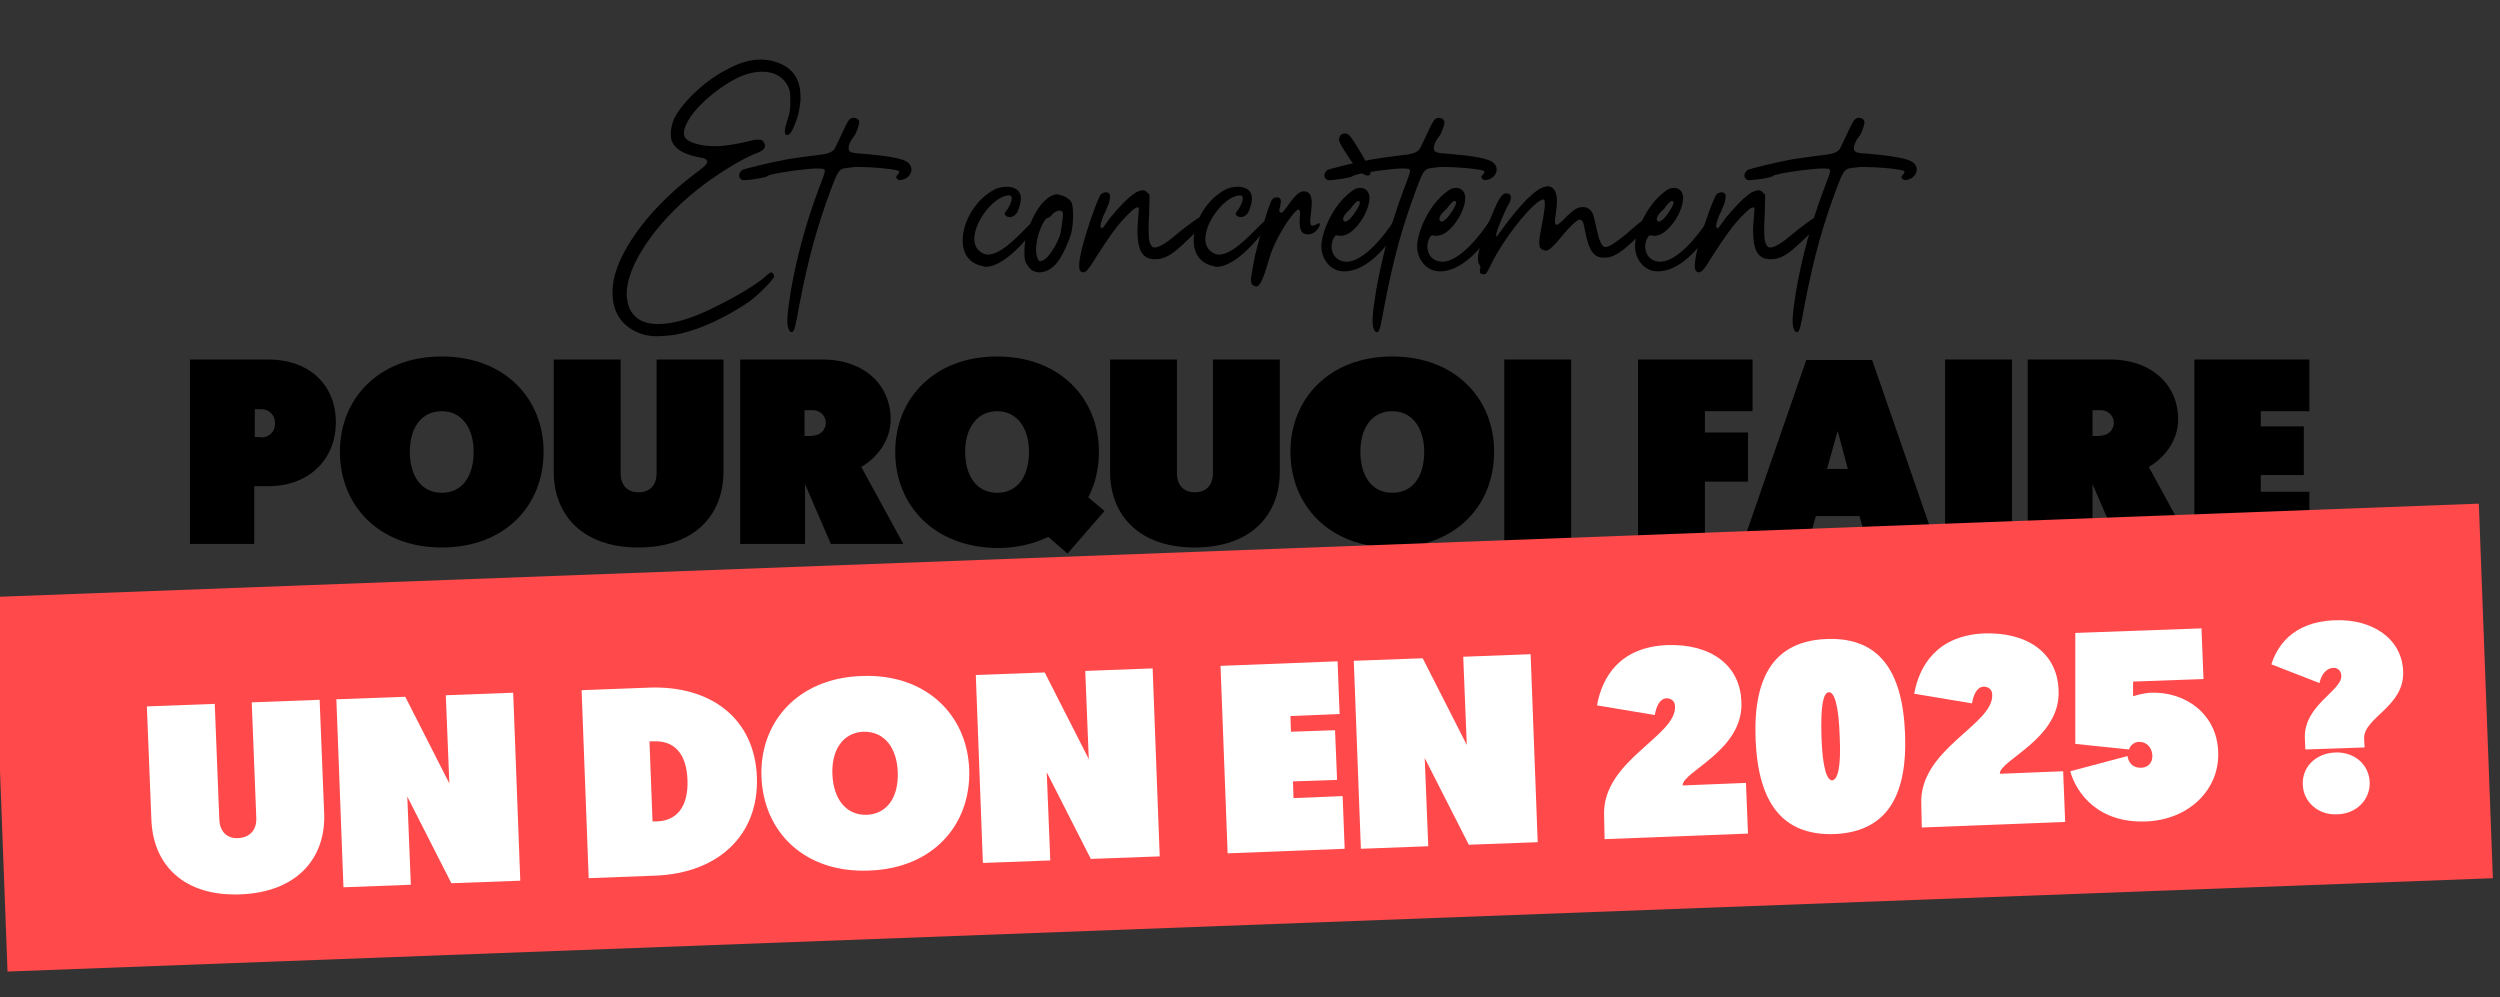 <?xml version="1.0" encoding="utf-8"?>
<!-- Generator: Adobe Illustrator 28.2.0, SVG Export Plug-In . SVG Version: 6.00 Build 0)  -->
<svg version="1.1" id="Calque_1" xmlns="http://www.w3.org/2000/svg" xmlns:xlink="http://www.w3.org/1999/xlink" x="0px" y="0px"
	 viewBox="0 0 493.4 196.8" style="enable-background:new 0 0 493.4 196.8;" xml:space="preserve">
<rect x="0" y="0" width="493.4" height="196.8" fill="#333333" stroke="none"/>
<style type="text/css">
	.st0{enable-background:new    ;}
	.st1{fill:#FF494A;}
	.st2{fill:#FFFFFF;}
</style>
<g id="titre_don_2025_mobile" transform="translate(-4247.717 -16754.746)">
	<g class="st0">
		<path d="M4285.3,16825.7h15.3c8.4,0,13.4,5.2,13.4,12.4c0,7.3-5.3,12.6-13.3,12.6h-2.8v11.4h-12.7V16825.7z M4299.2,16841.1
			c1.5,0,2.8-1,2.8-2.8c0-1.6-1.1-2.8-2.7-2.8h-1.3v5.5H4299.2z"/>
		<path d="M4314.8,16843.9c0-10.5,7.7-18.8,20.1-18.8c12.4,0,20.1,8.3,20.1,18.8c0,10.7-7.7,18.9-20.1,18.9
			C4322.5,16862.8,4314.8,16854.5,4314.8,16843.9z M4328.6,16843.9c0,4.7,2.2,8.1,6.3,8.1c4.1,0,6.3-3.3,6.3-8.1c0-4.6-2.3-8-6.3-8
			C4330.8,16835.9,4328.6,16839.3,4328.6,16843.9z"/>
		<path d="M4357,16847.8v-22.1h13.2v22.4c0,2.5,1.4,3.8,3.5,3.8c2.2,0,3.6-1.3,3.6-3.8v-22.4h13.2v22.1c0,8.8-5.9,15-16.8,15
			C4362.9,16862.8,4357,16856.6,4357,16847.8z"/>
		<path d="M4393.8,16825.7h16.2c8.5,0,13.5,5.2,13.5,11.8c0,4.2-2.7,7.6-5.8,9.4l8.3,15.2h-14.3l-5.1-11.8v11.8h-12.8V16825.7z
			 M4408.1,16840.7c1.7,0,2.6-1.3,2.6-2.5s-0.9-2.5-2.6-2.5h-1.6v5.1H4408.1z"/>
		<path d="M4424.4,16843.9c0-10.5,7.7-18.8,20.1-18.8c12.4,0,20.1,8.3,20.1,18.8c0,3.3-0.7,6.3-2.1,9l3.2,2.7l-7.3,8.4l-3.8-3.3
			c-2.9,1.4-6.2,2.2-10,2.2C4432.1,16862.8,4424.4,16854.5,4424.4,16843.9z M4438.2,16843.9c0,4.7,2.2,8.1,6.3,8.1
			c4.1,0,6.3-3.3,6.3-8.1c0-4.6-2.3-8-6.3-8C4440.5,16835.9,4438.2,16839.3,4438.2,16843.9z"/>
		<path d="M4466.8,16847.8v-22.1h13.2v22.4c0,2.5,1.4,3.8,3.5,3.8c2.2,0,3.6-1.3,3.6-3.8v-22.4h13.2v22.1c0,8.8-5.9,15-16.8,15
			C4472.7,16862.8,4466.8,16856.6,4466.8,16847.8z"/>
		<path d="M4502.4,16843.9c0-10.5,7.7-18.8,20.1-18.8c12.4,0,20.1,8.3,20.1,18.8c0,10.7-7.7,18.9-20.1,18.9
			C4510.1,16862.8,4502.4,16854.5,4502.4,16843.9z M4516.2,16843.9c0,4.7,2.2,8.1,6.3,8.1c4.1,0,6.3-3.3,6.3-8.1c0-4.6-2.3-8-6.3-8
			C4518.4,16835.9,4516.2,16839.3,4516.2,16843.9z"/>
		<path d="M4544.6,16825.7h13.2v36.4h-13.2V16825.7z"/>
		<path d="M4571,16825.7h22.6v10.2h-9.4v4.2h8.5v9.7h-8.5v12.2H4571V16825.7z"/>
		<path d="M4606.1,16856.6l-1.6,5.6h-12.9l12.6-36.4h13l12.6,36.4h-13.5l-1.6-5.6H4606.1z M4610.4,16839.8l-2.1,7.5h4.1
			L4610.4,16839.8z"/>
		<path d="M4631.6,16825.7h13.2v36.4h-13.2V16825.7z"/>
		<path d="M4647.9,16825.7h16.2c8.5,0,13.5,5.2,13.5,11.8c0,4.2-2.7,7.6-5.8,9.4l8.3,15.2h-14.3l-5.1-11.8v11.8h-12.8V16825.7z
			 M4662.3,16840.7c1.7,0,2.6-1.3,2.6-2.5s-0.9-2.5-2.6-2.5h-1.6v5.1H4662.3z"/>
		<path d="M4680.8,16825.7h22.7v10.2h-9.6v3h8.5v9.6h-8.5v3.3h9.6v10.2h-22.7V16825.7z"/>
	</g>
	<g id="Groupe_240" transform="translate(0 -137.639)">
		
			<rect id="Rectangle_193" x="4248.9" y="17006" transform="matrix(0.999 -3.751577e-02 3.751577e-02 0.999 -636.216 180.61)" class="st1" width="491" height="74"/>
		<g class="st0">
			<path class="st2" d="M4277.6,17054.3l-0.9-22.5l13.4-0.5l0.9,22.8c0.1,2.5,1.6,3.8,3.7,3.7c2.2-0.1,3.7-1.5,3.6-4l-0.9-22.8
				l13.4-0.5l0.9,22.5c0.3,8.9-5.5,15.5-16.6,15.9C4284.2,17069.3,4278,17063.3,4277.6,17054.3z"/>
			<path class="st2" d="M4314.1,17030.4l13.6-0.5l8.7,17.1l-0.7-17.4l13.3-0.5l1.4,37.1l-13.6,0.5l-8.7-17.1l0.7,17.4l-13.3,0.5
				L4314.1,17030.4z"/>
			<path class="st2" d="M4362.5,17028.6l13.2-0.5c12.3-0.5,21,6.1,21.4,17.7c0.4,11.4-7.6,18.9-20,19.4l-13.2,0.5L4362.5,17028.6z
				 M4376.5,17054.5l0.8,0c3.9-0.1,6.3-2.8,6.1-8.2c-0.2-5.4-2.8-7.8-6.7-7.6l-0.8,0L4376.5,17054.5z"/>
			<path class="st2" d="M4398,17045.7c-0.4-10.7,7.1-19.5,19.8-19.9c12.7-0.5,20.8,7.7,21.2,18.4c0.4,10.9-7.1,19.6-19.8,20
				C4406.5,17064.7,4398.4,17056.6,4398,17045.7z M4412,17045.2c0.2,4.8,2.6,8.1,6.8,8c4.1-0.2,6.3-3.6,6.1-8.5
				c-0.2-4.7-2.6-8-6.8-7.9C4414,17037,4411.8,17040.5,4412,17045.2z"/>
			<path class="st2" d="M4440.3,17025.6l13.6-0.5l8.7,17.1l-0.7-17.4l13.3-0.5l1.4,37.1l-13.6,0.5l-8.7-17.1l0.7,17.4l-13.3,0.5
				L4440.3,17025.6z"/>
			<path class="st2" d="M4488.6,17023.8l23.1-0.9l0.4,10.4l-9.7,0.4l0.1,3.1l8.7-0.3l0.4,9.8l-8.7,0.3l0.1,3.3l9.7-0.4l0.4,10.4
				l-23.1,0.9L4488.6,17023.8z"/>
			<path class="st2" d="M4514.9,17022.8l13.6-0.5l8.7,17.1l-0.7-17.4l13.3-0.5l1.4,37.1l-13.6,0.5l-8.7-17.1l0.7,17.4l-13.3,0.5
				L4514.9,17022.8z"/>
			<path class="st2" d="M4564.3,17053.3c-0.4-10.8,14.3-15.6,14-21.5c0-1.1-0.8-1.6-1.7-1.6c-1.4,0.1-2,1.7-2.3,3.3l-11.4-1.9
				c1-5.6,4.5-11.5,13.8-11.9c8.2-0.3,14.5,3.6,14.7,11.3c0.4,9.5-11.7,13.7-11.6,16.4l12.5-0.5l0.4,10l-28.3,1.1L4564.3,17053.3z"
				/>
			<path class="st2" d="M4594.2,17038.3c-0.5-12.8,4-19.4,14-19.8c10.1-0.4,15,5.9,15.5,18.7c0.5,12.8-4,19.4-14,19.8
				C4599.7,17057.3,4594.7,17051.1,4594.2,17038.3z M4610.8,17037.7c-0.2-6.3-1.1-8.7-2.1-8.7c-1.1,0-1.7,2.5-1.5,8.8
				c0.2,6.2,1.1,8.6,2.1,8.6C4610.4,17046.3,4611.1,17043.9,4610.8,17037.7z"/>
			<path class="st2" d="M4626.9,17051c-0.4-10.8,14.3-15.6,14-21.5c0-1.1-0.8-1.6-1.7-1.6c-1.4,0.1-2,1.7-2.3,3.3l-11.4-1.9
				c1-5.5,4.5-11.5,13.8-11.9c8.2-0.3,14.5,3.6,14.7,11.3c0.4,9.5-11.7,13.7-11.6,16.4l12.5-0.5l0.4,10l-28.3,1.1L4626.9,17051z"/>
			<path class="st2" d="M4672.5,17041.4c-0.1-1.5-1.1-2.6-2.6-2.6c-0.9,0-1.7,0.6-2,1.5l-10.6-1.1l0-21.9l24.9-0.9l0.4,10l-13.9,0.5
				l0,2.9c0.6-0.2,2-0.6,3.4-0.7c7-0.3,13.2,4.3,13.4,11.7c0.3,7.5-5.9,13.4-14.2,13.7c-9.5,0.4-13.8-5.6-15-9.9l11.3-3
				c0.3,1.8,1.5,2.3,2.5,2.3C4671.3,17044,4672.6,17043.2,4672.5,17041.4z"/>
			<path class="st2" d="M4702.6,17038c-0.2-6.4,7.3-9.3,7.2-12.2c0-0.9-0.6-1.7-1.7-1.6c-1.3,0.1-2.3,1.4-2.6,3l-9.5-3.7
				c1-3.2,3.9-8.4,12.5-8.7c7.5-0.3,13.3,3.7,13.5,10.1c0.3,7-7.9,9.1-7.7,13.3l0.1,1.7l-11.7,0.4L4702.6,17038z M4708.5,17040.9
				c4-0.2,6.8,2.5,6.9,5.9c0.1,3.3-2.5,6.2-6.4,6.3c-3.9,0.2-6.7-2.6-6.8-5.8C4702,17043.9,4704.6,17041.1,4708.5,17040.9z"/>
		</g>
	</g>
	<g class="st0">
		<path d="M4368.6,16812.5c0-2.2,0.6-4.6,1.9-7.2c2.8-5.6,7.8-11.3,14.4-16.3c1.1-0.8,2.1-1.6,2.2-1.9c0.1-0.2,0.2-0.3,0.2-0.4
			c0-0.4-0.4-0.7-1-0.8c-3.2-0.5-5.1-1.5-5.9-3.1c-0.2-0.4-0.3-1-0.3-1.6c0-0.9,0.2-1.9,0.6-2.9c1.6-3.3,6-7.5,10.2-9.7
			c2.5-1.4,4.8-2.1,6.9-2.1c0.8,0,1.6,0.1,2.4,0.3c3.6,0.9,5.5,3.2,5.5,7v0.8c-0.2,2-0.5,3.3-1.2,4.9c-0.6,1.5-1,1.9-1.5,1.9
			c-0.3-0.1-0.4-0.3-0.4-0.7c0-0.5,0.2-1.2,0.5-2.2c0.5-1.5,0.6-2,0.6-3.8c0-1.9-0.1-2.1-0.5-3c-1-1.9-2.8-2.8-5-2.8
			c-1.6,0-3.4,0.4-5.3,1.4c-3.9,2-8.2,5.8-9.6,8.7c-0.4,0.8-0.6,1.4-0.6,2c0,1,0.6,1.5,2,2c1.2,0.4,2.6,0.6,4.1,0.6
			c2,0,4.3-0.4,7.2-1.1c0.6-0.2,1.1-0.2,1.4-0.2c0.7,0,1,0.3,1.2,0.8c0.1,0.2,0.1,0.3,0.1,0.4c0,0.6-0.5,1.1-2,1.6
			c-2.9,1.2-7.8,4.2-11.4,7.1c-8.3,6.6-13.9,15-13.9,20.5c0,0.6,0.1,1.2,0.2,1.8c0.3,1.3,0.7,1.9,1.6,2.8c1.1,1,2.6,1.4,4.5,1.4
			c2.9,0,6.6-1.1,11-3.3c4.5-2.2,8.3-4.5,10.1-6.1c0.5-0.5,1-0.8,1.1-0.8c0.3,0,0.6,0.4,0.6,0.8c0,0.5-3.3,3.9-5.1,5.1
			c-4.1,2.8-9.2,5.2-13,6.1c-1.5,0.4-3.4,0.6-5.1,0.6c-0.8,0-1.5-0.1-2.1-0.2C4370.8,16819.8,4368.6,16816.7,4368.6,16812.5z"/>
		<path d="M4427,16786.9c0.4,0.4,0.6,0.8,0.6,1.3c0,0.8-0.6,1.7-1.7,2c-0.3,0.1-0.5,0.1-0.6,0.1c-0.2,0-0.3-0.1-0.5-0.2
			c0,0-0.2-0.2-0.2-0.4c0-0.2,0.1-0.3,0.2-0.4c0.3-0.3,0.4-0.5,0.4-0.6c0-0.1-0.1-0.2-0.3-0.3c-1.5-0.4-5.2-0.7-7.8-0.7
			c-0.5,0-1,0-1.4,0.1c-2.4,0.2-2.4,0.2-3.9,4.1c-2.8,7.5-4.5,13.6-6.3,22.9c-0.8,4.5-1,5.1-1.3,5.4c-0.2,0.1-0.3,0.1-0.3,0.1
			c-0.1,0-0.2-0.1-0.3-0.2c-0.3-0.3-0.5-1-0.5-2.1c0-1.3,0.3-3.3,0.7-5.9c1.2-6.7,2.9-13.1,5.4-19.8c0.7-1.8,1.3-3.4,1.3-3.7v-0.1
			c0-0.4-0.3-0.5-1.3-0.5c-0.5,0-1.1,0-2,0.1c-3.3,0.3-7.6,1-8,1.4c-0.3,0.3-3.4,0.8-4.7,0.8c-0.2,0-0.4,0-0.4-0.1
			c-0.4-0.2-0.5-0.5-0.5-0.8c0-0.4,0.2-0.8,0.6-1.1c0.6-0.3,6-1.6,8.8-2.1c1.2-0.2,3.4-0.5,4.9-0.7c2.9-0.3,3.7-0.5,4.4-1.2
			c0.2-0.2,0.8-1.6,1.5-3c0.6-1.4,1.3-2.7,1.5-2.9c0.3-0.3,0.6-0.4,0.9-0.4c0.5,0,1,0.3,1.1,0.8c0,0.6-0.6,2.4-1.1,2.9
			c-0.5,0.6-1,1.6-1,2.2v0.1c0,0.8,0.6,1,3,1.1C4422.8,16785.5,4426.1,16786,4427,16786.9z"/>
		<path d="M4452,16798.1c0.2,0,0.2,0.4,0.3,0.6c0,1.2-5.9,8.7-10,8.7c-0.2,0-0.4,0-0.5-0.1c-2.9-0.5-4.1-2.6-4.1-5.1
			c0-3.7,2.6-8.2,6.4-10.1c0.6-0.3,1.5-0.5,2.3-0.5c1.4,0,2.8,0.6,2.8,2.3c0,0.7-0.2,1.6-0.7,2.7c-0.4,0.7-1,1-1.5,1
			c-0.5,0-1-0.3-1-0.7c0-0.1,0.1-0.2,0.2-0.4c0.6-0.7,1.2-1.9,1.2-2.6c0-0.4-0.2-0.6-0.5-0.6c-2.9,0-6.9,5.1-6.9,8.6
			c0,1.2,0.5,2.2,1.6,2.8c0.4,0.2,0.7,0.3,1.1,0.3c3.4,0,8.1-6.3,9.4-6.9C4451.9,16798.2,4451.9,16798.1,4452,16798.1z"/>
		<path d="M4459.2,16794.7c0.2,0.5,0.3,1.4,0.3,2.5c0,1.2-0.1,2.6-0.4,3.7c-0.5,1.7-1.7,4.3-2.7,5.6c-1,1.3-2.3,2-3.6,2
			c-0.5,0-1-0.2-1.4-0.4c-0.3-0.2-0.8-0.8-1.1-1.3c-0.4-0.7-0.4-1.1-0.4-2.7c0.1-2.3,0.4-3.6,1.6-6.2c1.4-3,3.3-4.8,4.9-4.8
			c0.2,0,0.3,0,0.4,0.1C4457.9,16793.4,4458.9,16794.1,4459.2,16794.7z M4457.5,16797.1v-0.3c-0.1-0.4-0.4-0.5-0.7-0.5
			c-0.4,0-1.1,0.3-1.6,1c-0.3,0.3-0.7,0.5-0.8,0.5c-0.2,0-0.5,0.4-1,1.3c-0.8,1.7-1.2,3.5-1.2,4.9c0,0.4,0,0.7,0.1,1.1
			c0.2,0.8,0.4,1.2,0.7,1.2c0.2,0,0.4-0.1,0.8-0.3c1-0.6,2.6-3.1,3.2-5.1C4457.2,16799.6,4457.5,16797.9,4457.5,16797.1z"/>
		<path d="M4485.4,16798.5c0,0.1,0,0.2-0.1,0.2c-0.2,0.6-4.5,4.8-5.9,5.8c-1.5,1.1-2.5,1.4-3.7,1.4h-0.4c-2.2-0.2-3.1-1.8-3.1-5.9
			c0-0.5,0.1-1,0.1-1.5l0.2-2.8h-0.4c-0.3,0-0.8,0.4-2,1.6c-1.9,1.9-3.7,4.5-6,8.1c-1.4,2.3-2,3.1-2.6,3.1c-0.2,0-0.3-0.1-0.5-0.2
			c-0.2-0.2-0.3-0.5-0.3-1.1c0-0.8,0.2-2,0.6-3.6c1.1-4.2,3.1-9.8,3.7-10.5c0.2-0.2,0.6-0.4,1-0.4c0.5,0,0.8,0.3,0.8,0.8
			c0,0.3-0.1,0.7-0.2,1.3c-0.3,0.6-0.6,1.4-0.7,1.7c-0.5,0.8-1,2.4-1,2.9c0,0.1,0,0.2,0.1,0.2c0.1,0.1,0.1,0.2,0.2,0.2
			c0.2,0,0.4-0.4,1.5-1.9c1.5-1.9,3.6-4.1,4.8-4.9c0.5-0.4,1.2-0.6,1.5-0.7h0.3c0.3,0,0.5,0.1,0.8,0.4l0.5,0.5l-0.1,4.1
			c-0.1,1.1-0.1,2.1-0.1,2.8c0,2,0.2,2.7,0.6,3.2c0.1,0.2,0.4,0.3,0.6,0.3c0.7,0,2.2-0.8,3.7-2.1c2.4-2,5-3.9,5.3-3.9
			C4485.2,16797.8,4485.4,16798.1,4485.4,16798.5z"/>
		<path d="M4497.6,16798.1c0.2,0,0.2,0.4,0.3,0.6c0,1.2-5.9,8.7-10,8.7c-0.2,0-0.4,0-0.5-0.1c-2.9-0.5-4.1-2.6-4.1-5.1
			c0-3.7,2.6-8.2,6.4-10.1c0.6-0.3,1.5-0.5,2.3-0.5c1.4,0,2.8,0.6,2.8,2.3c0,0.7-0.2,1.6-0.7,2.7c-0.4,0.7-1,1-1.5,1
			c-0.5,0-1-0.3-1-0.7c0-0.1,0.1-0.2,0.2-0.4c0.6-0.7,1.2-1.9,1.2-2.6c0-0.4-0.2-0.6-0.5-0.6c-2.9,0-6.9,5.1-6.9,8.6
			c0,1.2,0.5,2.2,1.6,2.8c0.4,0.2,0.7,0.3,1.1,0.3c3.4,0,8.1-6.3,9.4-6.9C4497.5,16798.2,4497.5,16798.1,4497.6,16798.1z"/>
		<path d="M4508.1,16798.8c0.1,0,0.1,0.1,0.1,0.2c0,0.5-0.8,2-2.4,2c-1.4,0-1.6-1.3-1.6-2.5c0-0.6,0.1-1.2,0.1-1.6
			c0-0.5-0.1-0.8-0.3-0.8c-0.8,0-4.7,5.4-6,10.4c-1,3.5-1.7,4.6-2.1,4.7l-0.2,0.1c-0.2,0-0.4-0.1-0.6-0.2c-0.3-0.1-0.4-0.4-0.5-0.9
			v-0.1c0-0.9,0.5-3.1,0.8-4.9c1-4.1,2.8-10.4,3.4-11.1c0.2-0.3,0.6-0.4,0.9-0.4c0.2,0,0.4,0,0.5,0.1c0.3,0.2,0.3,0.5,0.3,0.8
			c0,0.6-0.3,1.3-0.3,1.7c0,0.3,0.1,0.4,0.4,0.4h0.1c0.6-0.1,2.6-4.2,4.3-4.2c1.3,0,1.6,1.1,1.6,2.3c0,1.2-0.3,2.7-0.3,3.6
			c0,0.5,0.1,0.9,0.5,0.9C4507.6,16799.1,4507.9,16798.8,4508.1,16798.8z"/>
		<path d="M4523.8,16799.6c-1.1,1.9-5.5,8.7-10.8,8.7c-2.8,0-4.5-2.5-4.5-5c0-2.4,2.1-8.1,6.1-10.9c1.4-1.1,3.4-0.6,3.4,1.4
			c0,1.6-1,3.9-2.4,5.5c-1.3,1.5-2.3,2-3.5,2c-0.2-0.1-0.4-0.1-0.5-0.1c-0.4,0-0.4,0.1-0.7,0.6c-1,2,0,4.6,2.6,4.6
			c3.4,0,7.6-5.4,9.2-7.9C4523.1,16797.8,4524.3,16798.7,4523.8,16799.6z M4515.7,16783.9c1.7,2.8,2.5,4.4,2.5,5.1
			c0,0.1,0,0.2-0.1,0.2c-0.1,0.1-0.2,0.2-0.4,0.2c-0.3,0-0.8-0.2-1.2-0.5c-0.9-0.6-1.8-1.8-3.3-4.2c-1-1.5-1.2-2-1.2-2.4
			c0-0.7,0.4-1.2,1.1-1.2C4513.8,16781,4514.2,16781.5,4515.7,16783.9z M4512.8,16798c0,0.1,0,0.2,0.1,0.3c0.1,0.1,0.2,0.2,0.3,0.2
			c0.2,0,0.5-0.2,1-0.6c0.9-1,1.9-2.6,1.9-3.2c0-0.1-0.1-0.2-0.1-0.2c-0.1-0.1-0.1-0.1-0.2-0.1c-0.3,0-0.8,0.5-1.6,1.6
			C4513.2,16796.9,4512.8,16797.5,4512.8,16798z"/>
		<path d="M4542.5,16786.9c0.4,0.4,0.6,0.8,0.6,1.3c0,0.8-0.6,1.7-1.7,2c-0.3,0.1-0.5,0.1-0.6,0.1s-0.3-0.1-0.5-0.2
			c0,0-0.2-0.2-0.2-0.4c0-0.2,0.1-0.3,0.2-0.4c0.3-0.3,0.4-0.5,0.4-0.6c0-0.1-0.1-0.2-0.3-0.3c-1.5-0.4-5.2-0.7-7.8-0.7
			c-0.5,0-1,0-1.4,0.1c-2.4,0.2-2.4,0.2-3.9,4.1c-2.8,7.5-4.5,13.6-6.3,22.9c-0.8,4.5-1,5.1-1.3,5.4c-0.2,0.1-0.3,0.1-0.3,0.1
			c-0.1,0-0.2-0.1-0.3-0.2c-0.3-0.3-0.5-1-0.5-2.1c0-1.3,0.3-3.3,0.7-5.9c1.2-6.7,2.9-13.1,5.4-19.8c0.7-1.8,1.3-3.4,1.3-3.7v-0.1
			c0-0.4-0.3-0.5-1.3-0.5c-0.5,0-1.1,0-2,0.1c-3.3,0.3-7.6,1-8,1.4c-0.3,0.3-3.4,0.8-4.7,0.8c-0.2,0-0.4,0-0.4-0.1
			c-0.4-0.2-0.5-0.5-0.5-0.8c0-0.4,0.2-0.8,0.6-1.1c0.6-0.3,6-1.6,8.8-2.1c1.2-0.2,3.4-0.5,4.9-0.7c2.9-0.3,3.7-0.5,4.4-1.2
			c0.2-0.2,0.8-1.6,1.5-3c0.6-1.4,1.3-2.7,1.5-2.9c0.3-0.3,0.6-0.4,0.9-0.4c0.5,0,1,0.3,1.1,0.8c0,0.6-0.6,2.4-1.1,2.9
			c-0.5,0.6-1,1.6-1,2.2v0.1c0,0.8,0.6,1,3,1.1C4538.3,16785.5,4541.6,16786,4542.5,16786.9z"/>
		<path d="M4542.7,16799.6c-1.1,1.9-5.5,8.7-10.8,8.7c-2.8,0-4.5-2.5-4.5-5c0-2.4,2.1-8.1,6.1-10.9c1.4-1.1,3.4-0.6,3.4,1.4
			c0,1.6-1,3.9-2.4,5.5c-1.3,1.5-2.3,2-3.5,2c-0.2-0.1-0.4-0.1-0.5-0.1c-0.4,0-0.4,0.1-0.7,0.6c-1,2,0,4.6,2.6,4.6
			c3.4,0,7.6-5.4,9.2-7.9C4542,16797.8,4543.2,16798.7,4542.7,16799.6z M4531.8,16798c0,0.1,0,0.2,0.1,0.3c0.1,0.1,0.2,0.2,0.3,0.2
			c0.2,0,0.5-0.2,1-0.6c0.9-1,1.9-2.6,1.9-3.2c0-0.1-0.1-0.2-0.1-0.2c-0.1-0.1-0.1-0.1-0.2-0.1c-0.3,0-0.8,0.5-1.6,1.6
			C4532.1,16796.9,4531.8,16797.5,4531.8,16798z"/>
		<path d="M4573.5,16797.5c0.3,0,0.4,0.2,0.4,0.5v0.1c0,0.4-0.4,0.8-2.1,2.5c-3.8,3.9-5.6,5-7.4,5c-2.2,0-3.1-1.3-3.9-5.5
			c-0.3-1.7-0.5-2-1.1-2c-0.5,0-2.4,1.9-4.3,4.3c-1.2,1.3-1.7,1.8-2.3,1.8c-0.1,0-0.2,0-0.4-0.1c-0.6-0.1-0.9-0.5-0.9-1.5
			c0-0.7,0.2-1.9,0.5-3.4c0.3-1.3,0.5-3,0.6-3.7v-0.6c0-0.6-0.1-0.8-0.3-0.8c-0.2,0-0.5,0.2-0.9,0.4c-2.5,1.8-7,7.6-9.3,12.2
			c-0.9,1.9-1.1,2.2-1.5,2.2c-0.2,0-0.5-0.1-0.7-0.2c-0.1-0.1-0.1-0.4-0.1-0.6v-0.3c0.1-0.1,0.1-0.2,0.1-0.3c0-0.2-0.1-0.4-0.2-0.5
			c-0.2-0.3-0.3-0.6-0.3-1.2c0-1.3,0.6-3.4,2-6.8c1.9-4.7,2.6-6.1,3.6-6.1c0.2,0,0.3,0.1,0.5,0.1c0.3,0.1,0.4,0.4,0.4,0.7
			s-0.1,0.8-0.4,1.3c-0.7,1.1-2.5,5.4-2.5,6.1v0.1c0,0.1,0.1,0.2,0.1,0.2c0.1,0,0.2-0.2,0.4-0.5c4.3-6,7.4-9,9.2-9.3
			c0.2,0,0.3-0.1,0.4-0.1c1.2,0,1.9,1,1.9,3.1c0,0.6-0.1,1.3-0.2,2c-0.1,0.8-0.2,1.4-0.2,1.8c0,0.5,0.1,0.7,0.3,0.7
			c0.3,0,0.8-0.4,1.6-1.2c0.6-0.7,1.6-1.5,2-1.8c0.5-0.3,1.1-0.5,1.6-0.5c0.8,0,1.5,0.4,1.9,1.2c0.2,0.3,0.5,1.6,0.8,3
			c0.5,2.4,1,3.5,1.6,3.7h0.2c0.6,0,1.8-0.7,4-2.5C4571.4,16798.5,4572.8,16797.5,4573.5,16797.5z"/>
		<path d="M4585.7,16799.6c-1.1,1.9-5.5,8.7-10.8,8.7c-2.8,0-4.5-2.5-4.5-5c0-2.4,2.1-8.1,6.1-10.9c1.4-1.1,3.4-0.6,3.4,1.4
			c0,1.6-1,3.9-2.4,5.5c-1.3,1.5-2.3,2-3.5,2c-0.2-0.1-0.4-0.1-0.5-0.1c-0.4,0-0.4,0.1-0.7,0.6c-1,2,0,4.6,2.6,4.6
			c3.4,0,7.6-5.4,9.2-7.9C4585,16797.8,4586.2,16798.7,4585.7,16799.6z M4574.7,16798c0,0.1,0,0.2,0.1,0.3c0.1,0.1,0.2,0.2,0.3,0.2
			c0.2,0,0.5-0.2,1-0.6c0.9-1,1.9-2.6,1.9-3.2c0-0.1-0.1-0.2-0.1-0.2c-0.1-0.1-0.1-0.1-0.2-0.1c-0.3,0-0.8,0.5-1.6,1.6
			C4575.1,16796.9,4574.7,16797.5,4574.7,16798z"/>
		<path d="M4606.9,16798.5c0,0.1,0,0.2-0.1,0.2c-0.2,0.6-4.5,4.8-5.9,5.8c-1.5,1.1-2.5,1.4-3.7,1.4h-0.4c-2.2-0.2-3.1-1.8-3.1-5.9
			c0-0.5,0.1-1,0.1-1.5l0.2-2.8h-0.4c-0.3,0-0.8,0.4-2,1.6c-1.9,1.9-3.7,4.5-6,8.1c-1.4,2.3-2,3.1-2.6,3.1c-0.2,0-0.3-0.1-0.5-0.2
			c-0.2-0.2-0.3-0.5-0.3-1.1c0-0.8,0.2-2,0.6-3.6c1.1-4.2,3.1-9.8,3.7-10.5c0.2-0.2,0.6-0.4,1-0.4c0.5,0,0.8,0.3,0.8,0.8
			c0,0.3-0.1,0.7-0.2,1.3c-0.3,0.6-0.6,1.4-0.7,1.7c-0.5,0.8-1,2.4-1,2.9c0,0.1,0,0.2,0.1,0.2c0.1,0.1,0.1,0.2,0.2,0.2
			c0.2,0,0.4-0.4,1.5-1.9c1.5-1.9,3.6-4.1,4.8-4.9c0.5-0.4,1.2-0.6,1.5-0.7h0.3c0.3,0,0.5,0.1,0.8,0.4l0.5,0.5l-0.1,4.1
			c-0.1,1.1-0.1,2.1-0.1,2.8c0,2,0.2,2.7,0.6,3.2c0.1,0.2,0.4,0.3,0.6,0.3c0.7,0,2.2-0.8,3.7-2.1c2.4-2,5-3.9,5.3-3.9
			C4606.6,16797.8,4606.9,16798.1,4606.9,16798.5z"/>
		<path d="M4625.4,16786.9c0.4,0.4,0.6,0.8,0.6,1.3c0,0.8-0.6,1.7-1.7,2c-0.3,0.1-0.5,0.1-0.6,0.1s-0.3-0.1-0.5-0.2
			c0,0-0.2-0.2-0.2-0.4c0-0.2,0.1-0.3,0.2-0.4c0.3-0.3,0.4-0.5,0.4-0.6c0-0.1-0.1-0.2-0.3-0.3c-1.5-0.4-5.2-0.7-7.8-0.7
			c-0.5,0-1,0-1.4,0.1c-2.4,0.2-2.4,0.2-3.9,4.1c-2.8,7.5-4.5,13.6-6.3,22.9c-0.8,4.5-1,5.1-1.3,5.4c-0.2,0.1-0.3,0.1-0.3,0.1
			c-0.1,0-0.2-0.1-0.3-0.2c-0.3-0.3-0.5-1-0.5-2.1c0-1.3,0.3-3.3,0.7-5.9c1.2-6.7,2.9-13.1,5.4-19.8c0.7-1.8,1.3-3.4,1.3-3.7v-0.1
			c0-0.4-0.3-0.5-1.3-0.5c-0.5,0-1.1,0-2,0.1c-3.3,0.3-7.6,1-8,1.4c-0.3,0.3-3.4,0.8-4.7,0.8c-0.2,0-0.4,0-0.4-0.1
			c-0.4-0.2-0.5-0.5-0.5-0.8c0-0.4,0.2-0.8,0.6-1.1c0.6-0.3,6-1.6,8.8-2.1c1.2-0.2,3.4-0.5,4.9-0.7c2.9-0.3,3.7-0.5,4.4-1.2
			c0.2-0.2,0.8-1.6,1.5-3c0.6-1.4,1.3-2.7,1.5-2.9c0.3-0.3,0.6-0.4,0.9-0.4c0.5,0,1,0.3,1.1,0.8c0,0.6-0.6,2.4-1.1,2.9
			c-0.5,0.6-1,1.6-1,2.2v0.1c0,0.8,0.6,1,3,1.1C4621.1,16785.5,4624.4,16786,4625.4,16786.9z"/>
	</g>
</g>
</svg>
